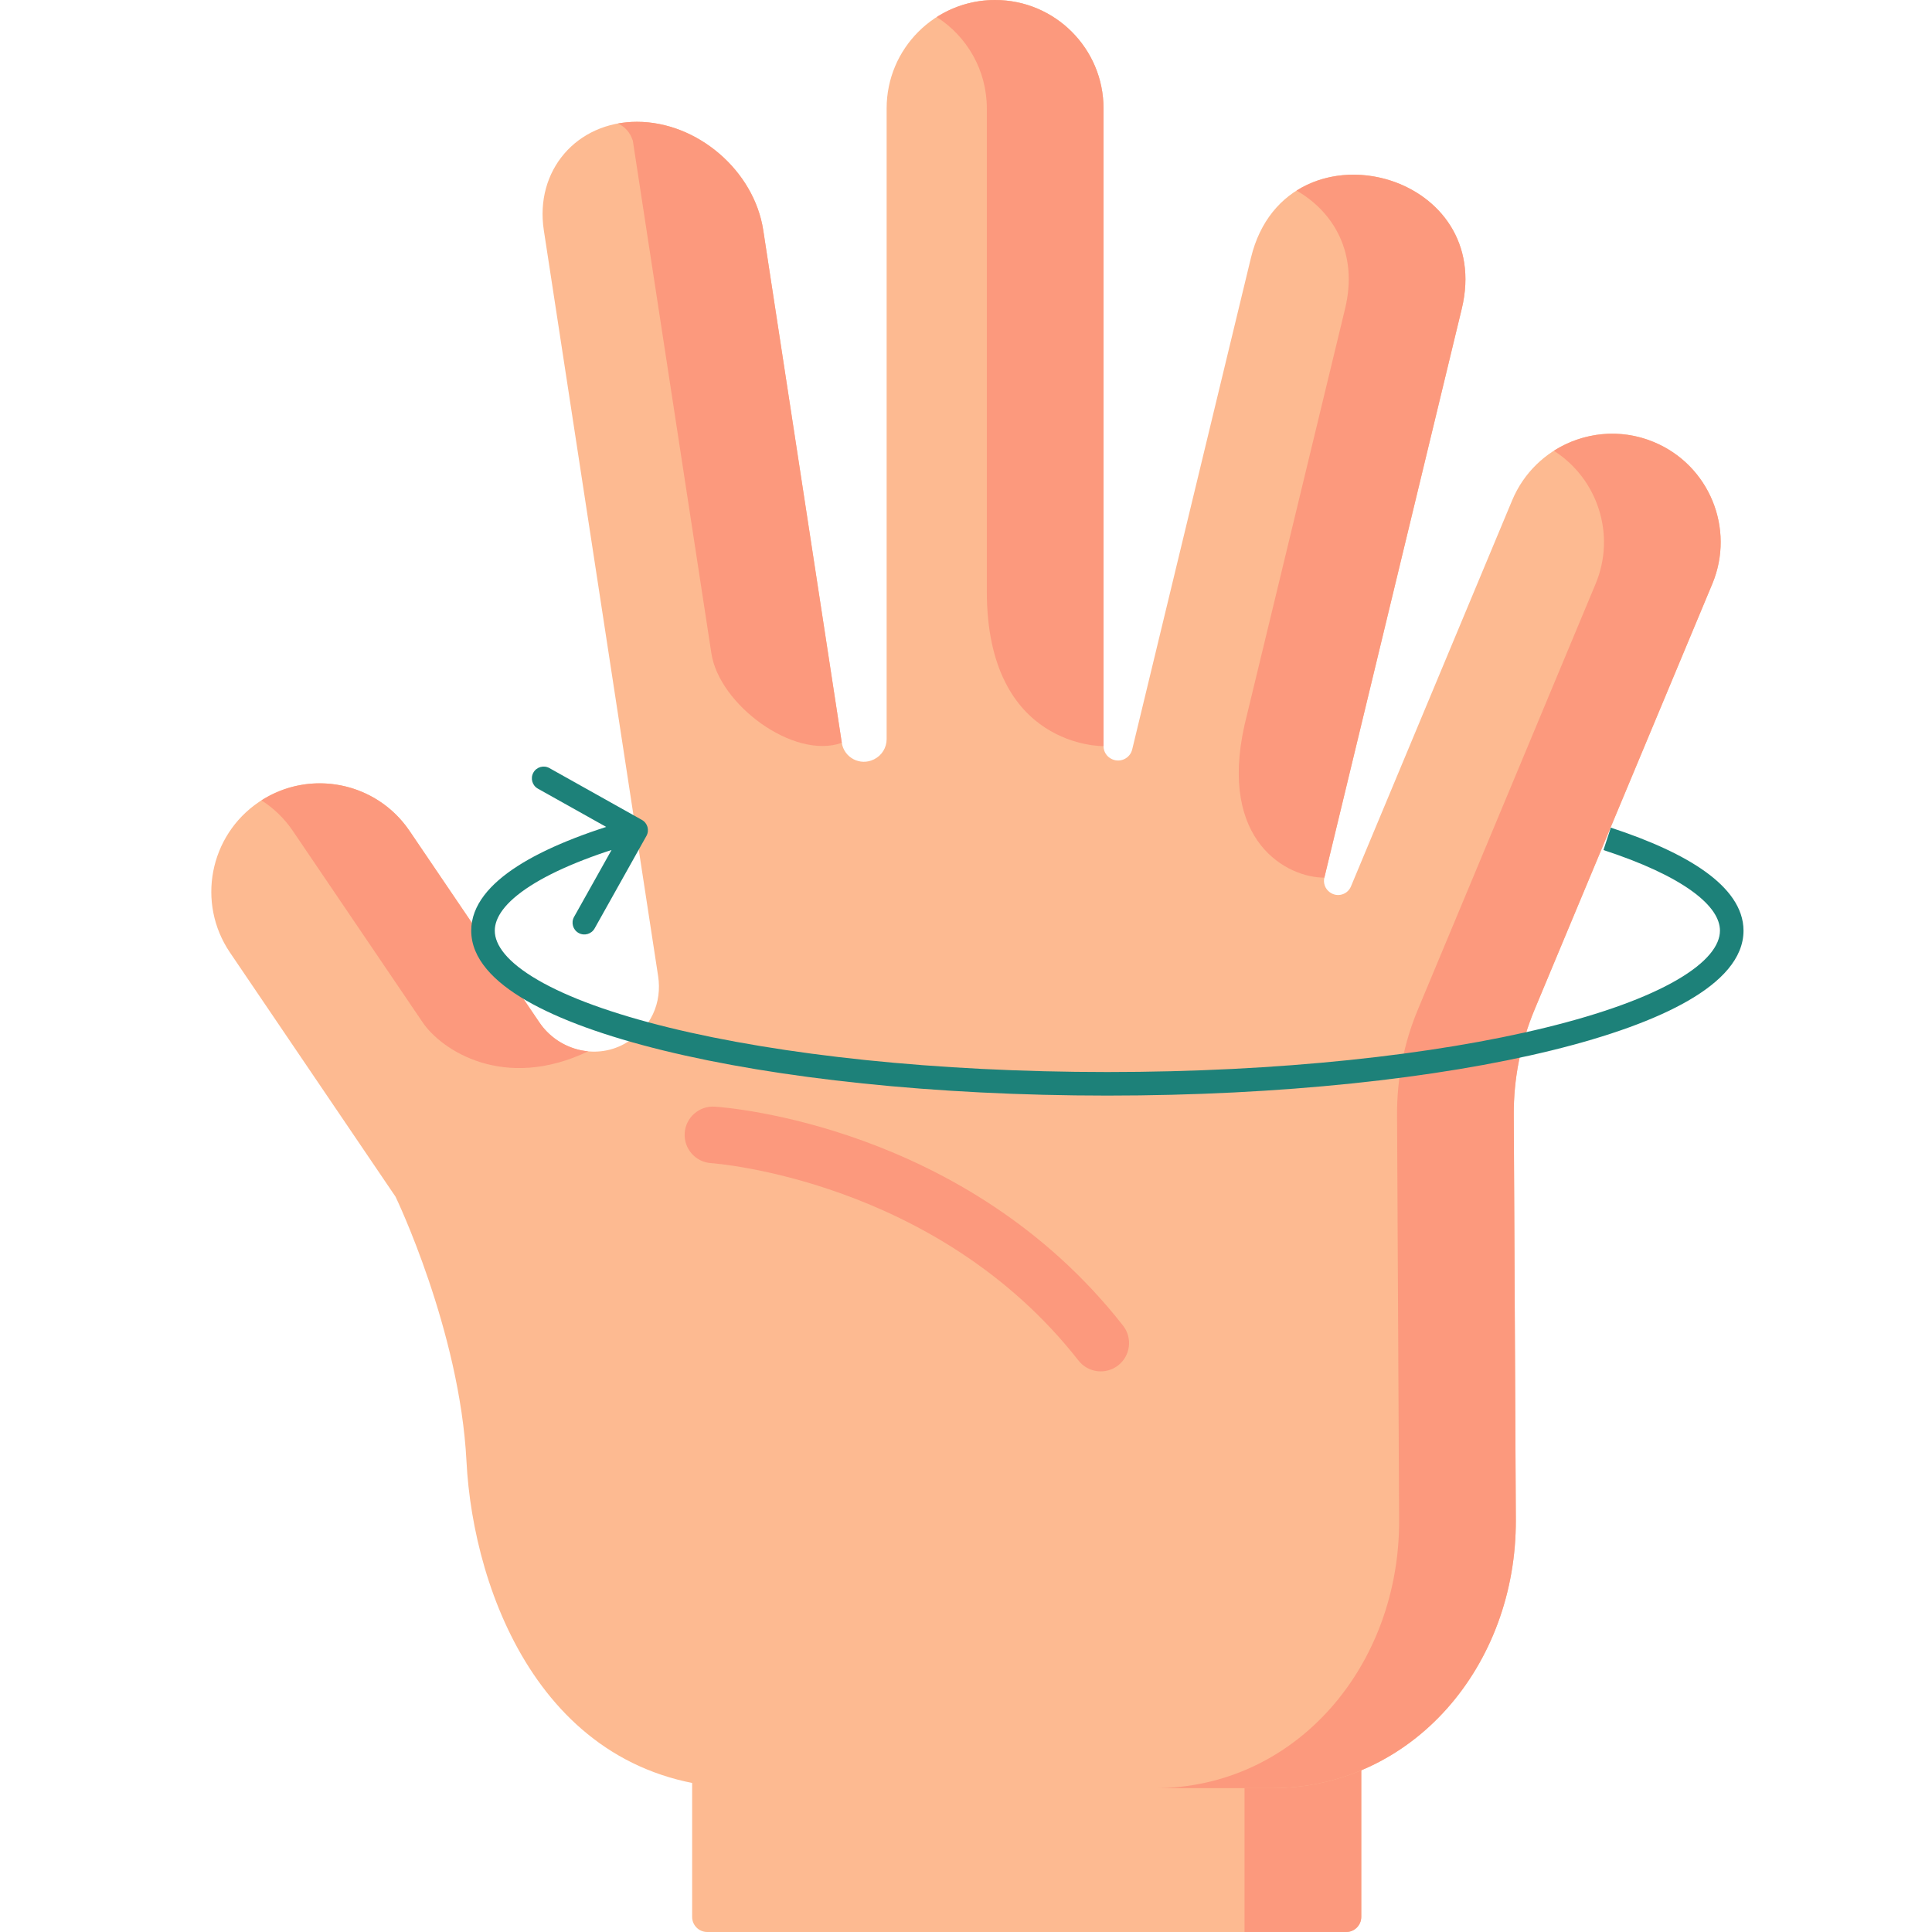 <svg width="164" height="164" viewBox="0 0 164 164" fill="none" xmlns="http://www.w3.org/2000/svg">
<g clip-path="url(#clip0)">
<path d="M114.27 164H60.035C59.327 164 58.753 163.426 58.753 162.719V123.083H115.551V162.719C115.551 163.426 114.978 164 114.27 164Z" fill="#FDBA91"/>
<path d="M105.645 123.083V164H114.27C114.978 164 115.552 163.426 115.552 162.719V123.083H105.645Z" fill="#FC997D"/>
<path d="M140.4 37.528C135.708 35.569 130.317 37.785 128.359 42.476L114.676 75.249C114.383 75.95 113.514 76.195 112.898 75.751L112.879 75.738C112.489 75.457 112.307 74.967 112.42 74.499L124.084 26.207C125.438 20.6 122.183 16.673 118.059 15.333C113.431 13.829 107.709 15.586 106.187 21.886L96.108 63.616C95.927 64.367 95.106 64.766 94.402 64.446L94.382 64.437C93.95 64.24 93.673 63.81 93.673 63.336V9.199C93.674 4.119 89.553 0 84.468 0C79.384 0 75.263 4.119 75.263 9.199V62.746C75.263 63.47 74.852 64.13 74.203 64.451L74.168 64.468C73.02 65.034 71.652 64.322 71.457 63.057L64.789 19.538C64.013 14.479 59.188 10.339 54.066 10.339C48.944 10.339 45.387 14.479 46.162 19.538L55.868 82.872C56.201 85.05 55.315 87.344 52.99 88.616C50.504 89.976 47.38 89.137 45.79 86.793L34.764 70.532C31.91 66.325 26.186 65.226 21.978 68.079C17.77 70.931 16.671 76.654 19.524 80.861L33.577 101.586C33.578 101.586 39.032 112.91 39.598 124.048C40.165 135.187 46.229 151.791 63.413 151.791H107.923C119.917 151.791 128.735 141.397 128.672 129.002L128.497 94.625C128.481 91.565 129.08 88.533 130.26 85.709L145.349 49.566C147.308 44.876 145.092 39.486 140.4 37.528Z" fill="#FDBA91"/>
<path d="M53.719 11.946L60.388 55.465C61.044 59.79 67.344 64.511 71.458 63.057L64.789 19.538C64.014 14.479 59.188 10.339 54.066 10.339C53.508 10.339 52.97 10.391 52.453 10.485C53.048 10.76 53.478 11.214 53.719 11.946Z" fill="#FC997D"/>
<path d="M83.767 9.199V50.195C83.767 63.547 93.674 63.336 93.674 63.336V9.199C93.674 4.119 89.552 0 84.468 0C82.644 0 80.945 0.532 79.515 1.447C82.071 3.081 83.767 5.941 83.767 9.199Z" fill="#FC997D"/>
<path d="M114.178 26.207L105.646 61.528C103.413 71.466 109.306 74.512 112.42 74.499L124.084 26.207C125.438 20.6 122.183 16.673 118.059 15.333C115.421 14.476 112.429 14.68 110.061 16.179C113.205 17.982 115.314 21.503 114.178 26.207Z" fill="#FC997D"/>
<path d="M140.4 37.528C137.51 36.322 134.356 36.701 131.901 38.264C135.608 40.625 137.194 45.373 135.443 49.566L120.354 85.709C119.175 88.533 118.575 91.565 118.591 94.624L118.766 129.001C118.83 141.396 110.011 151.791 98.017 151.791H107.923C119.917 151.791 128.736 141.396 128.673 129.001L128.497 94.624C128.482 91.564 129.081 88.533 130.26 85.709L145.35 49.566C147.308 44.875 145.092 39.486 140.4 37.528Z" fill="#FC997D"/>
<path d="M24.857 70.532L35.883 86.793C37.473 89.137 42.78 92.661 49.927 89.244L49.926 89.242C48.305 89.091 46.761 88.224 45.79 86.793L34.764 70.532C31.959 66.396 26.381 65.267 22.194 67.94C23.219 68.594 24.132 69.462 24.857 70.532Z" fill="#FC997D"/>
<path d="M95.33 112.527C81.975 95.475 61.534 93.993 60.67 93.939C59.349 93.856 58.205 94.861 58.121 96.185C58.037 97.509 59.043 98.65 60.367 98.734C60.557 98.746 79.507 100.115 91.548 115.49C92.366 116.535 93.876 116.718 94.92 115.9C95.965 115.081 96.148 113.571 95.33 112.527Z" fill="#FC997D"/>
<path d="M54.872 70.96C55.142 70.478 54.971 69.868 54.489 69.599L46.637 65.2C46.155 64.93 45.545 65.102 45.276 65.584C45.006 66.066 45.177 66.675 45.659 66.945L52.639 70.855L48.729 77.834C48.459 78.316 48.631 78.926 49.113 79.195C49.595 79.466 50.204 79.294 50.474 78.812L54.872 70.96ZM146 79C146 80.214 144.97 81.666 142.333 83.195C139.769 84.682 135.993 86.055 131.238 87.221C121.746 89.55 108.58 91 94 91V93C108.692 93 122.025 91.54 131.715 89.164C136.552 87.977 140.537 86.549 143.337 84.925C146.064 83.344 148 81.376 148 79H146ZM94 91C79.421 91 66.254 89.55 56.762 87.221C52.008 86.055 48.231 84.682 45.667 83.195C43.03 81.666 42 80.214 42 79H40C40 81.376 41.936 83.344 44.663 84.925C47.463 86.549 51.448 87.977 56.285 89.164C65.975 91.54 79.308 93 94 93V91ZM42 79C42 77.902 42.838 76.602 45.004 75.209C47.123 73.847 50.266 72.563 54.271 71.434L53.729 69.509C49.637 70.662 46.28 72.011 43.923 73.527C41.613 75.012 40 76.834 40 79H42ZM136.113 72.157C139.388 73.228 141.922 74.406 143.617 75.632C145.337 76.876 146 78.02 146 79H148C148 77.056 146.696 75.39 144.788 74.011C142.855 72.613 140.101 71.357 136.735 70.256L136.113 72.157Z" fill="#1D8179"/>
</g>
<defs>
<clipPath id="clip0">
<rect width="164" height="164" fill="white"/>
</clipPath>
</defs>
</svg>
